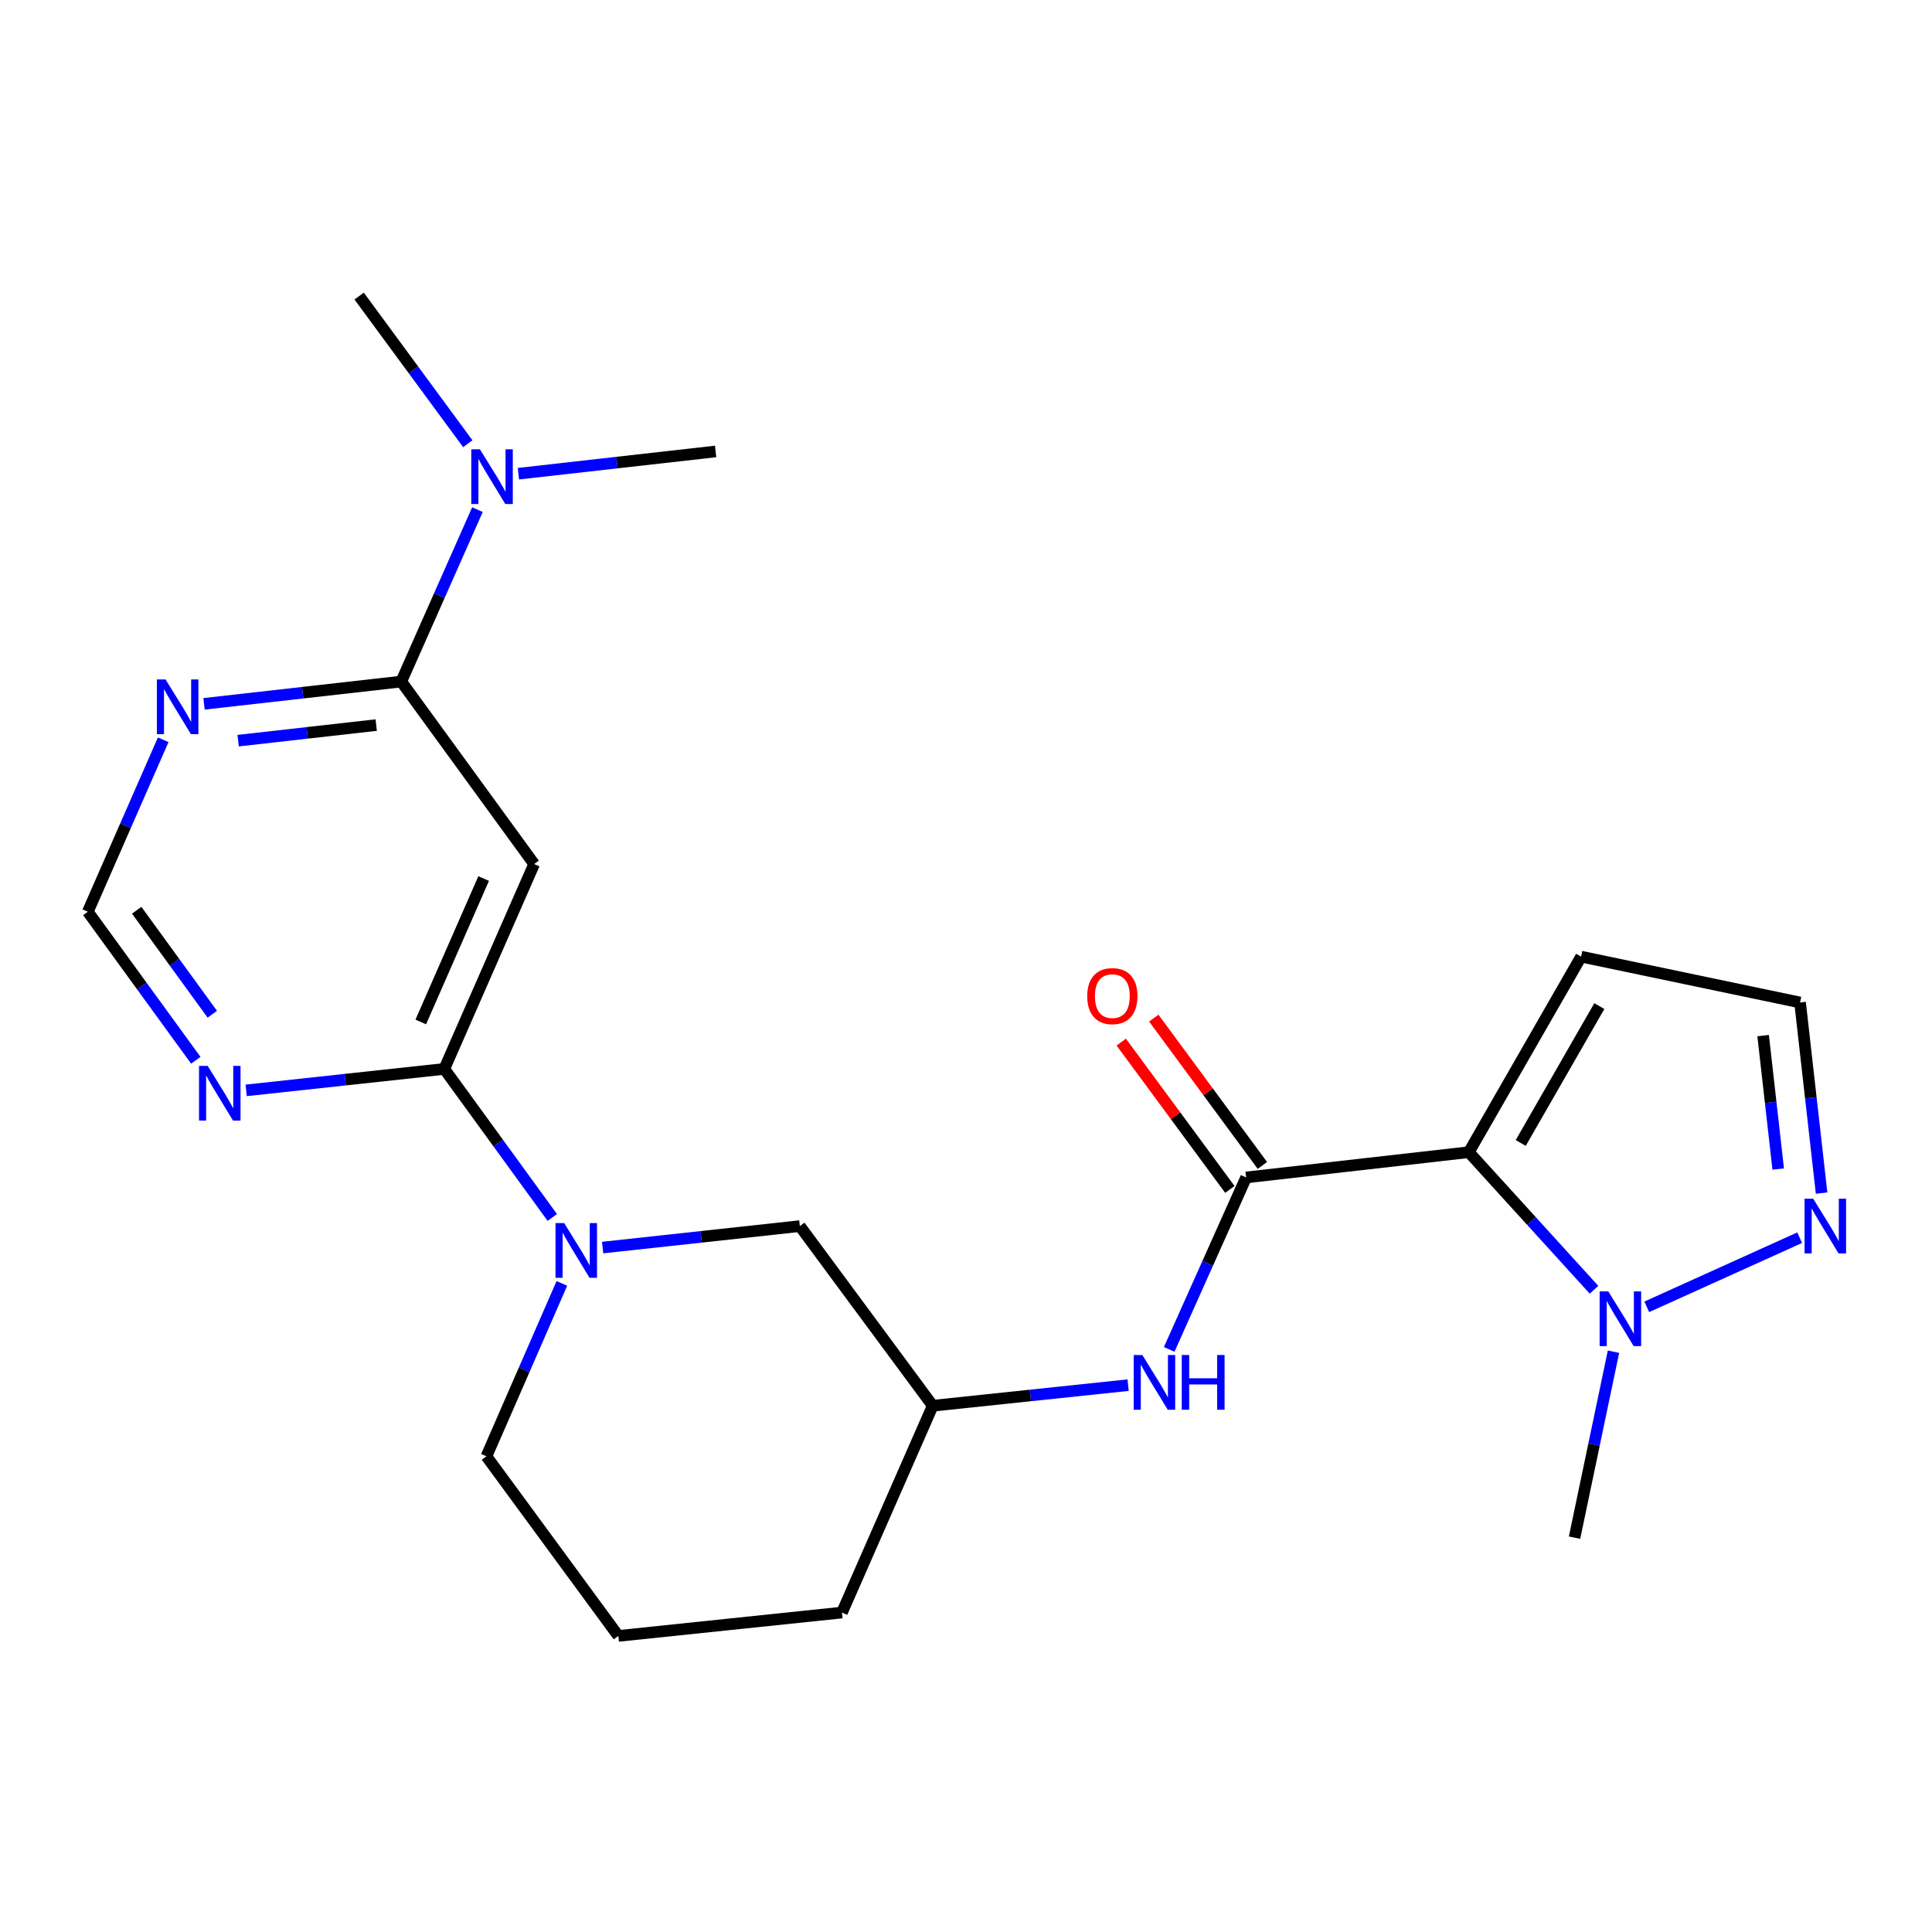 <?xml version='1.0' encoding='iso-8859-1'?>
<svg version='1.1' baseProfile='full'
              xmlns='http://www.w3.org/2000/svg'
                      xmlns:rdkit='http://www.rdkit.org/xml'
                      xmlns:xlink='http://www.w3.org/1999/xlink'
                  xml:space='preserve'
width='1000px' height='1000px' viewBox='0 0 1000 1000'>
<!-- END OF HEADER -->
<rect style='opacity:1.0;fill:#FFFFFF;stroke:none' width='1000' height='1000' x='0' y='0'> </rect>
<path class='bond-0' d='M 760.266,596.367 L 644.991,609.441' style='fill:none;fill-rule:evenodd;stroke:#000000;stroke-width:6px;stroke-linecap:butt;stroke-linejoin:miter;stroke-opacity:1' />
<path class='bond-2' d='M 760.266,596.367 L 792.662,631.973' style='fill:none;fill-rule:evenodd;stroke:#000000;stroke-width:6px;stroke-linecap:butt;stroke-linejoin:miter;stroke-opacity:1' />
<path class='bond-2' d='M 792.662,631.973 L 825.058,667.58' style='fill:none;fill-rule:evenodd;stroke:#0000FF;stroke-width:6px;stroke-linecap:butt;stroke-linejoin:miter;stroke-opacity:1' />
<path class='bond-10' d='M 760.266,596.367 L 818.386,495.154' style='fill:none;fill-rule:evenodd;stroke:#000000;stroke-width:6px;stroke-linecap:butt;stroke-linejoin:miter;stroke-opacity:1' />
<path class='bond-10' d='M 787.125,591.602 L 827.809,520.753' style='fill:none;fill-rule:evenodd;stroke:#000000;stroke-width:6px;stroke-linecap:butt;stroke-linejoin:miter;stroke-opacity:1' />
<path class='bond-9' d='M 644.991,609.441 L 625.083,653.944' style='fill:none;fill-rule:evenodd;stroke:#000000;stroke-width:6px;stroke-linecap:butt;stroke-linejoin:miter;stroke-opacity:1' />
<path class='bond-9' d='M 625.083,653.944 L 605.174,698.447' style='fill:none;fill-rule:evenodd;stroke:#0000FF;stroke-width:6px;stroke-linecap:butt;stroke-linejoin:miter;stroke-opacity:1' />
<path class='bond-15' d='M 653.411,603.235 L 625.305,565.105' style='fill:none;fill-rule:evenodd;stroke:#000000;stroke-width:6px;stroke-linecap:butt;stroke-linejoin:miter;stroke-opacity:1' />
<path class='bond-15' d='M 625.305,565.105 L 597.199,526.975' style='fill:none;fill-rule:evenodd;stroke:#FF0000;stroke-width:6px;stroke-linecap:butt;stroke-linejoin:miter;stroke-opacity:1' />
<path class='bond-15' d='M 636.572,615.647 L 608.466,577.517' style='fill:none;fill-rule:evenodd;stroke:#000000;stroke-width:6px;stroke-linecap:butt;stroke-linejoin:miter;stroke-opacity:1' />
<path class='bond-15' d='M 608.466,577.517 L 580.36,539.387' style='fill:none;fill-rule:evenodd;stroke:#FF0000;stroke-width:6px;stroke-linecap:butt;stroke-linejoin:miter;stroke-opacity:1' />
<path class='bond-1' d='M 229.971,553.274 L 257.919,591.716' style='fill:none;fill-rule:evenodd;stroke:#000000;stroke-width:6px;stroke-linecap:butt;stroke-linejoin:miter;stroke-opacity:1' />
<path class='bond-1' d='M 257.919,591.716 L 285.866,630.159' style='fill:none;fill-rule:evenodd;stroke:#0000FF;stroke-width:6px;stroke-linecap:butt;stroke-linejoin:miter;stroke-opacity:1' />
<path class='bond-4' d='M 229.971,553.274 L 276.469,447.226' style='fill:none;fill-rule:evenodd;stroke:#000000;stroke-width:6px;stroke-linecap:butt;stroke-linejoin:miter;stroke-opacity:1' />
<path class='bond-4' d='M 217.788,528.966 L 250.336,454.733' style='fill:none;fill-rule:evenodd;stroke:#000000;stroke-width:6px;stroke-linecap:butt;stroke-linejoin:miter;stroke-opacity:1' />
<path class='bond-7' d='M 229.971,553.274 L 178.694,558.827' style='fill:none;fill-rule:evenodd;stroke:#000000;stroke-width:6px;stroke-linecap:butt;stroke-linejoin:miter;stroke-opacity:1' />
<path class='bond-7' d='M 178.694,558.827 L 127.417,564.38' style='fill:none;fill-rule:evenodd;stroke:#0000FF;stroke-width:6px;stroke-linecap:butt;stroke-linejoin:miter;stroke-opacity:1' />
<path class='bond-6' d='M 852.363,676.415 L 931.507,640.628' style='fill:none;fill-rule:evenodd;stroke:#0000FF;stroke-width:6px;stroke-linecap:butt;stroke-linejoin:miter;stroke-opacity:1' />
<path class='bond-18' d='M 835.14,699.641 L 825.061,747.764' style='fill:none;fill-rule:evenodd;stroke:#0000FF;stroke-width:6px;stroke-linecap:butt;stroke-linejoin:miter;stroke-opacity:1' />
<path class='bond-18' d='M 825.061,747.764 L 814.981,795.887' style='fill:none;fill-rule:evenodd;stroke:#000000;stroke-width:6px;stroke-linecap:butt;stroke-linejoin:miter;stroke-opacity:1' />
<path class='bond-3' d='M 311.922,645.737 L 362.961,640.181' style='fill:none;fill-rule:evenodd;stroke:#0000FF;stroke-width:6px;stroke-linecap:butt;stroke-linejoin:miter;stroke-opacity:1' />
<path class='bond-3' d='M 362.961,640.181 L 414,634.625' style='fill:none;fill-rule:evenodd;stroke:#000000;stroke-width:6px;stroke-linecap:butt;stroke-linejoin:miter;stroke-opacity:1' />
<path class='bond-24' d='M 290.824,664.289 L 271.299,709.035' style='fill:none;fill-rule:evenodd;stroke:#0000FF;stroke-width:6px;stroke-linecap:butt;stroke-linejoin:miter;stroke-opacity:1' />
<path class='bond-24' d='M 271.299,709.035 L 251.773,753.782' style='fill:none;fill-rule:evenodd;stroke:#000000;stroke-width:6px;stroke-linecap:butt;stroke-linejoin:miter;stroke-opacity:1' />
<path class='bond-5' d='M 276.469,447.226 L 207.693,352.777' style='fill:none;fill-rule:evenodd;stroke:#000000;stroke-width:6px;stroke-linecap:butt;stroke-linejoin:miter;stroke-opacity:1' />
<path class='bond-14' d='M 207.693,352.777 L 227.406,308.283' style='fill:none;fill-rule:evenodd;stroke:#000000;stroke-width:6px;stroke-linecap:butt;stroke-linejoin:miter;stroke-opacity:1' />
<path class='bond-14' d='M 227.406,308.283 L 247.12,263.79' style='fill:none;fill-rule:evenodd;stroke:#0000FF;stroke-width:6px;stroke-linecap:butt;stroke-linejoin:miter;stroke-opacity:1' />
<path class='bond-25' d='M 207.693,352.777 L 156.649,358.543' style='fill:none;fill-rule:evenodd;stroke:#000000;stroke-width:6px;stroke-linecap:butt;stroke-linejoin:miter;stroke-opacity:1' />
<path class='bond-25' d='M 156.649,358.543 L 105.605,364.309' style='fill:none;fill-rule:evenodd;stroke:#0000FF;stroke-width:6px;stroke-linecap:butt;stroke-linejoin:miter;stroke-opacity:1' />
<path class='bond-25' d='M 194.727,375.294 L 158.997,379.33' style='fill:none;fill-rule:evenodd;stroke:#000000;stroke-width:6px;stroke-linecap:butt;stroke-linejoin:miter;stroke-opacity:1' />
<path class='bond-25' d='M 158.997,379.33 L 123.266,383.366' style='fill:none;fill-rule:evenodd;stroke:#0000FF;stroke-width:6px;stroke-linecap:butt;stroke-linejoin:miter;stroke-opacity:1' />
<path class='bond-23' d='M 942.854,617.553 L 937.282,568.219' style='fill:none;fill-rule:evenodd;stroke:#0000FF;stroke-width:6px;stroke-linecap:butt;stroke-linejoin:miter;stroke-opacity:1' />
<path class='bond-23' d='M 937.282,568.219 L 931.709,518.885' style='fill:none;fill-rule:evenodd;stroke:#000000;stroke-width:6px;stroke-linecap:butt;stroke-linejoin:miter;stroke-opacity:1' />
<path class='bond-23' d='M 920.396,605.101 L 916.495,570.567' style='fill:none;fill-rule:evenodd;stroke:#0000FF;stroke-width:6px;stroke-linecap:butt;stroke-linejoin:miter;stroke-opacity:1' />
<path class='bond-23' d='M 916.495,570.567 L 912.594,536.033' style='fill:none;fill-rule:evenodd;stroke:#000000;stroke-width:6px;stroke-linecap:butt;stroke-linejoin:miter;stroke-opacity:1' />
<path class='bond-11' d='M 101.35,548.796 L 73.402,510.353' style='fill:none;fill-rule:evenodd;stroke:#0000FF;stroke-width:6px;stroke-linecap:butt;stroke-linejoin:miter;stroke-opacity:1' />
<path class='bond-11' d='M 73.402,510.353 L 45.455,471.911' style='fill:none;fill-rule:evenodd;stroke:#000000;stroke-width:6px;stroke-linecap:butt;stroke-linejoin:miter;stroke-opacity:1' />
<path class='bond-11' d='M 109.886,524.962 L 90.322,498.052' style='fill:none;fill-rule:evenodd;stroke:#0000FF;stroke-width:6px;stroke-linecap:butt;stroke-linejoin:miter;stroke-opacity:1' />
<path class='bond-11' d='M 90.322,498.052 L 70.759,471.143' style='fill:none;fill-rule:evenodd;stroke:#000000;stroke-width:6px;stroke-linecap:butt;stroke-linejoin:miter;stroke-opacity:1' />
<path class='bond-8' d='M 84.475,382.907 L 64.965,427.409' style='fill:none;fill-rule:evenodd;stroke:#0000FF;stroke-width:6px;stroke-linecap:butt;stroke-linejoin:miter;stroke-opacity:1' />
<path class='bond-8' d='M 64.965,427.409 L 45.455,471.911' style='fill:none;fill-rule:evenodd;stroke:#000000;stroke-width:6px;stroke-linecap:butt;stroke-linejoin:miter;stroke-opacity:1' />
<path class='bond-16' d='M 583.915,716.948 L 533.346,722.279' style='fill:none;fill-rule:evenodd;stroke:#0000FF;stroke-width:6px;stroke-linecap:butt;stroke-linejoin:miter;stroke-opacity:1' />
<path class='bond-16' d='M 533.346,722.279 L 482.777,727.61' style='fill:none;fill-rule:evenodd;stroke:#000000;stroke-width:6px;stroke-linecap:butt;stroke-linejoin:miter;stroke-opacity:1' />
<path class='bond-13' d='M 818.386,495.154 L 931.709,518.885' style='fill:none;fill-rule:evenodd;stroke:#000000;stroke-width:6px;stroke-linecap:butt;stroke-linejoin:miter;stroke-opacity:1' />
<path class='bond-12' d='M 414,634.625 L 482.777,727.61' style='fill:none;fill-rule:evenodd;stroke:#000000;stroke-width:6px;stroke-linecap:butt;stroke-linejoin:miter;stroke-opacity:1' />
<path class='bond-20' d='M 268.33,245.189 L 319.369,239.428' style='fill:none;fill-rule:evenodd;stroke:#0000FF;stroke-width:6px;stroke-linecap:butt;stroke-linejoin:miter;stroke-opacity:1' />
<path class='bond-20' d='M 319.369,239.428 L 370.407,233.667' style='fill:none;fill-rule:evenodd;stroke:#000000;stroke-width:6px;stroke-linecap:butt;stroke-linejoin:miter;stroke-opacity:1' />
<path class='bond-21' d='M 242.124,229.668 L 214.007,191.457' style='fill:none;fill-rule:evenodd;stroke:#0000FF;stroke-width:6px;stroke-linecap:butt;stroke-linejoin:miter;stroke-opacity:1' />
<path class='bond-21' d='M 214.007,191.457 L 185.89,153.245' style='fill:none;fill-rule:evenodd;stroke:#000000;stroke-width:6px;stroke-linecap:butt;stroke-linejoin:miter;stroke-opacity:1' />
<path class='bond-22' d='M 482.777,727.61 L 435.79,834.657' style='fill:none;fill-rule:evenodd;stroke:#000000;stroke-width:6px;stroke-linecap:butt;stroke-linejoin:miter;stroke-opacity:1' />
<path class='bond-17' d='M 251.773,753.782 L 320.05,846.755' style='fill:none;fill-rule:evenodd;stroke:#000000;stroke-width:6px;stroke-linecap:butt;stroke-linejoin:miter;stroke-opacity:1' />
<path class='bond-19' d='M 320.05,846.755 L 435.79,834.657' style='fill:none;fill-rule:evenodd;stroke:#000000;stroke-width:6px;stroke-linecap:butt;stroke-linejoin:miter;stroke-opacity:1' />
<path  class='atom-3' d='M 832.452 668.427
L 841.732 683.427
Q 842.652 684.907, 844.132 687.587
Q 845.612 690.267, 845.692 690.427
L 845.692 668.427
L 849.452 668.427
L 849.452 696.747
L 845.572 696.747
L 835.612 680.347
Q 834.452 678.427, 833.212 676.227
Q 832.012 674.027, 831.652 673.347
L 831.652 696.747
L 827.972 696.747
L 827.972 668.427
L 832.452 668.427
' fill='#0000FF'/>
<path  class='atom-4' d='M 292.012 633.063
L 301.292 648.063
Q 302.212 649.543, 303.692 652.223
Q 305.172 654.903, 305.252 655.063
L 305.252 633.063
L 309.012 633.063
L 309.012 661.383
L 305.132 661.383
L 295.172 644.983
Q 294.012 643.063, 292.772 640.863
Q 291.572 638.663, 291.212 637.983
L 291.212 661.383
L 287.532 661.383
L 287.532 633.063
L 292.012 633.063
' fill='#0000FF'/>
<path  class='atom-7' d='M 938.523 620.465
L 947.803 635.465
Q 948.723 636.945, 950.203 639.625
Q 951.683 642.305, 951.763 642.465
L 951.763 620.465
L 955.523 620.465
L 955.523 648.785
L 951.643 648.785
L 941.683 632.385
Q 940.523 630.465, 939.283 628.265
Q 938.083 626.065, 937.723 625.385
L 937.723 648.785
L 934.043 648.785
L 934.043 620.465
L 938.523 620.465
' fill='#0000FF'/>
<path  class='atom-8' d='M 107.495 551.7
L 116.775 566.7
Q 117.695 568.18, 119.175 570.86
Q 120.655 573.54, 120.735 573.7
L 120.735 551.7
L 124.495 551.7
L 124.495 580.02
L 120.615 580.02
L 110.655 563.62
Q 109.495 561.7, 108.255 559.5
Q 107.055 557.3, 106.695 556.62
L 106.695 580.02
L 103.015 580.02
L 103.015 551.7
L 107.495 551.7
' fill='#0000FF'/>
<path  class='atom-9' d='M 85.693 351.691
L 94.973 366.691
Q 95.893 368.171, 97.373 370.851
Q 98.853 373.531, 98.933 373.691
L 98.933 351.691
L 102.693 351.691
L 102.693 380.011
L 98.813 380.011
L 88.853 363.611
Q 87.693 361.691, 86.453 359.491
Q 85.253 357.291, 84.893 356.611
L 84.893 380.011
L 81.213 380.011
L 81.213 351.691
L 85.693 351.691
' fill='#0000FF'/>
<path  class='atom-10' d='M 591.28 701.352
L 600.56 716.352
Q 601.48 717.832, 602.96 720.512
Q 604.44 723.192, 604.52 723.352
L 604.52 701.352
L 608.28 701.352
L 608.28 729.672
L 604.4 729.672
L 594.44 713.272
Q 593.28 711.352, 592.04 709.152
Q 590.84 706.952, 590.48 706.272
L 590.48 729.672
L 586.8 729.672
L 586.8 701.352
L 591.28 701.352
' fill='#0000FF'/>
<path  class='atom-10' d='M 611.68 701.352
L 615.52 701.352
L 615.52 713.392
L 630 713.392
L 630 701.352
L 633.84 701.352
L 633.84 729.672
L 630 729.672
L 630 716.592
L 615.52 716.592
L 615.52 729.672
L 611.68 729.672
L 611.68 701.352
' fill='#0000FF'/>
<path  class='atom-15' d='M 248.419 232.57
L 257.699 247.57
Q 258.619 249.05, 260.099 251.73
Q 261.579 254.41, 261.659 254.57
L 261.659 232.57
L 265.419 232.57
L 265.419 260.89
L 261.539 260.89
L 251.579 244.49
Q 250.419 242.57, 249.179 240.37
Q 247.979 238.17, 247.619 237.49
L 247.619 260.89
L 243.939 260.89
L 243.939 232.57
L 248.419 232.57
' fill='#0000FF'/>
<path  class='atom-16' d='M 562.75 515.583
Q 562.75 508.783, 566.11 504.983
Q 569.47 501.183, 575.75 501.183
Q 582.03 501.183, 585.39 504.983
Q 588.75 508.783, 588.75 515.583
Q 588.75 522.463, 585.35 526.383
Q 581.95 530.263, 575.75 530.263
Q 569.51 530.263, 566.11 526.383
Q 562.75 522.503, 562.75 515.583
M 575.75 527.063
Q 580.07 527.063, 582.39 524.183
Q 584.75 521.263, 584.75 515.583
Q 584.75 510.023, 582.39 507.223
Q 580.07 504.383, 575.75 504.383
Q 571.43 504.383, 569.07 507.183
Q 566.75 509.983, 566.75 515.583
Q 566.75 521.303, 569.07 524.183
Q 571.43 527.063, 575.75 527.063
' fill='#FF0000'/>
</svg>
